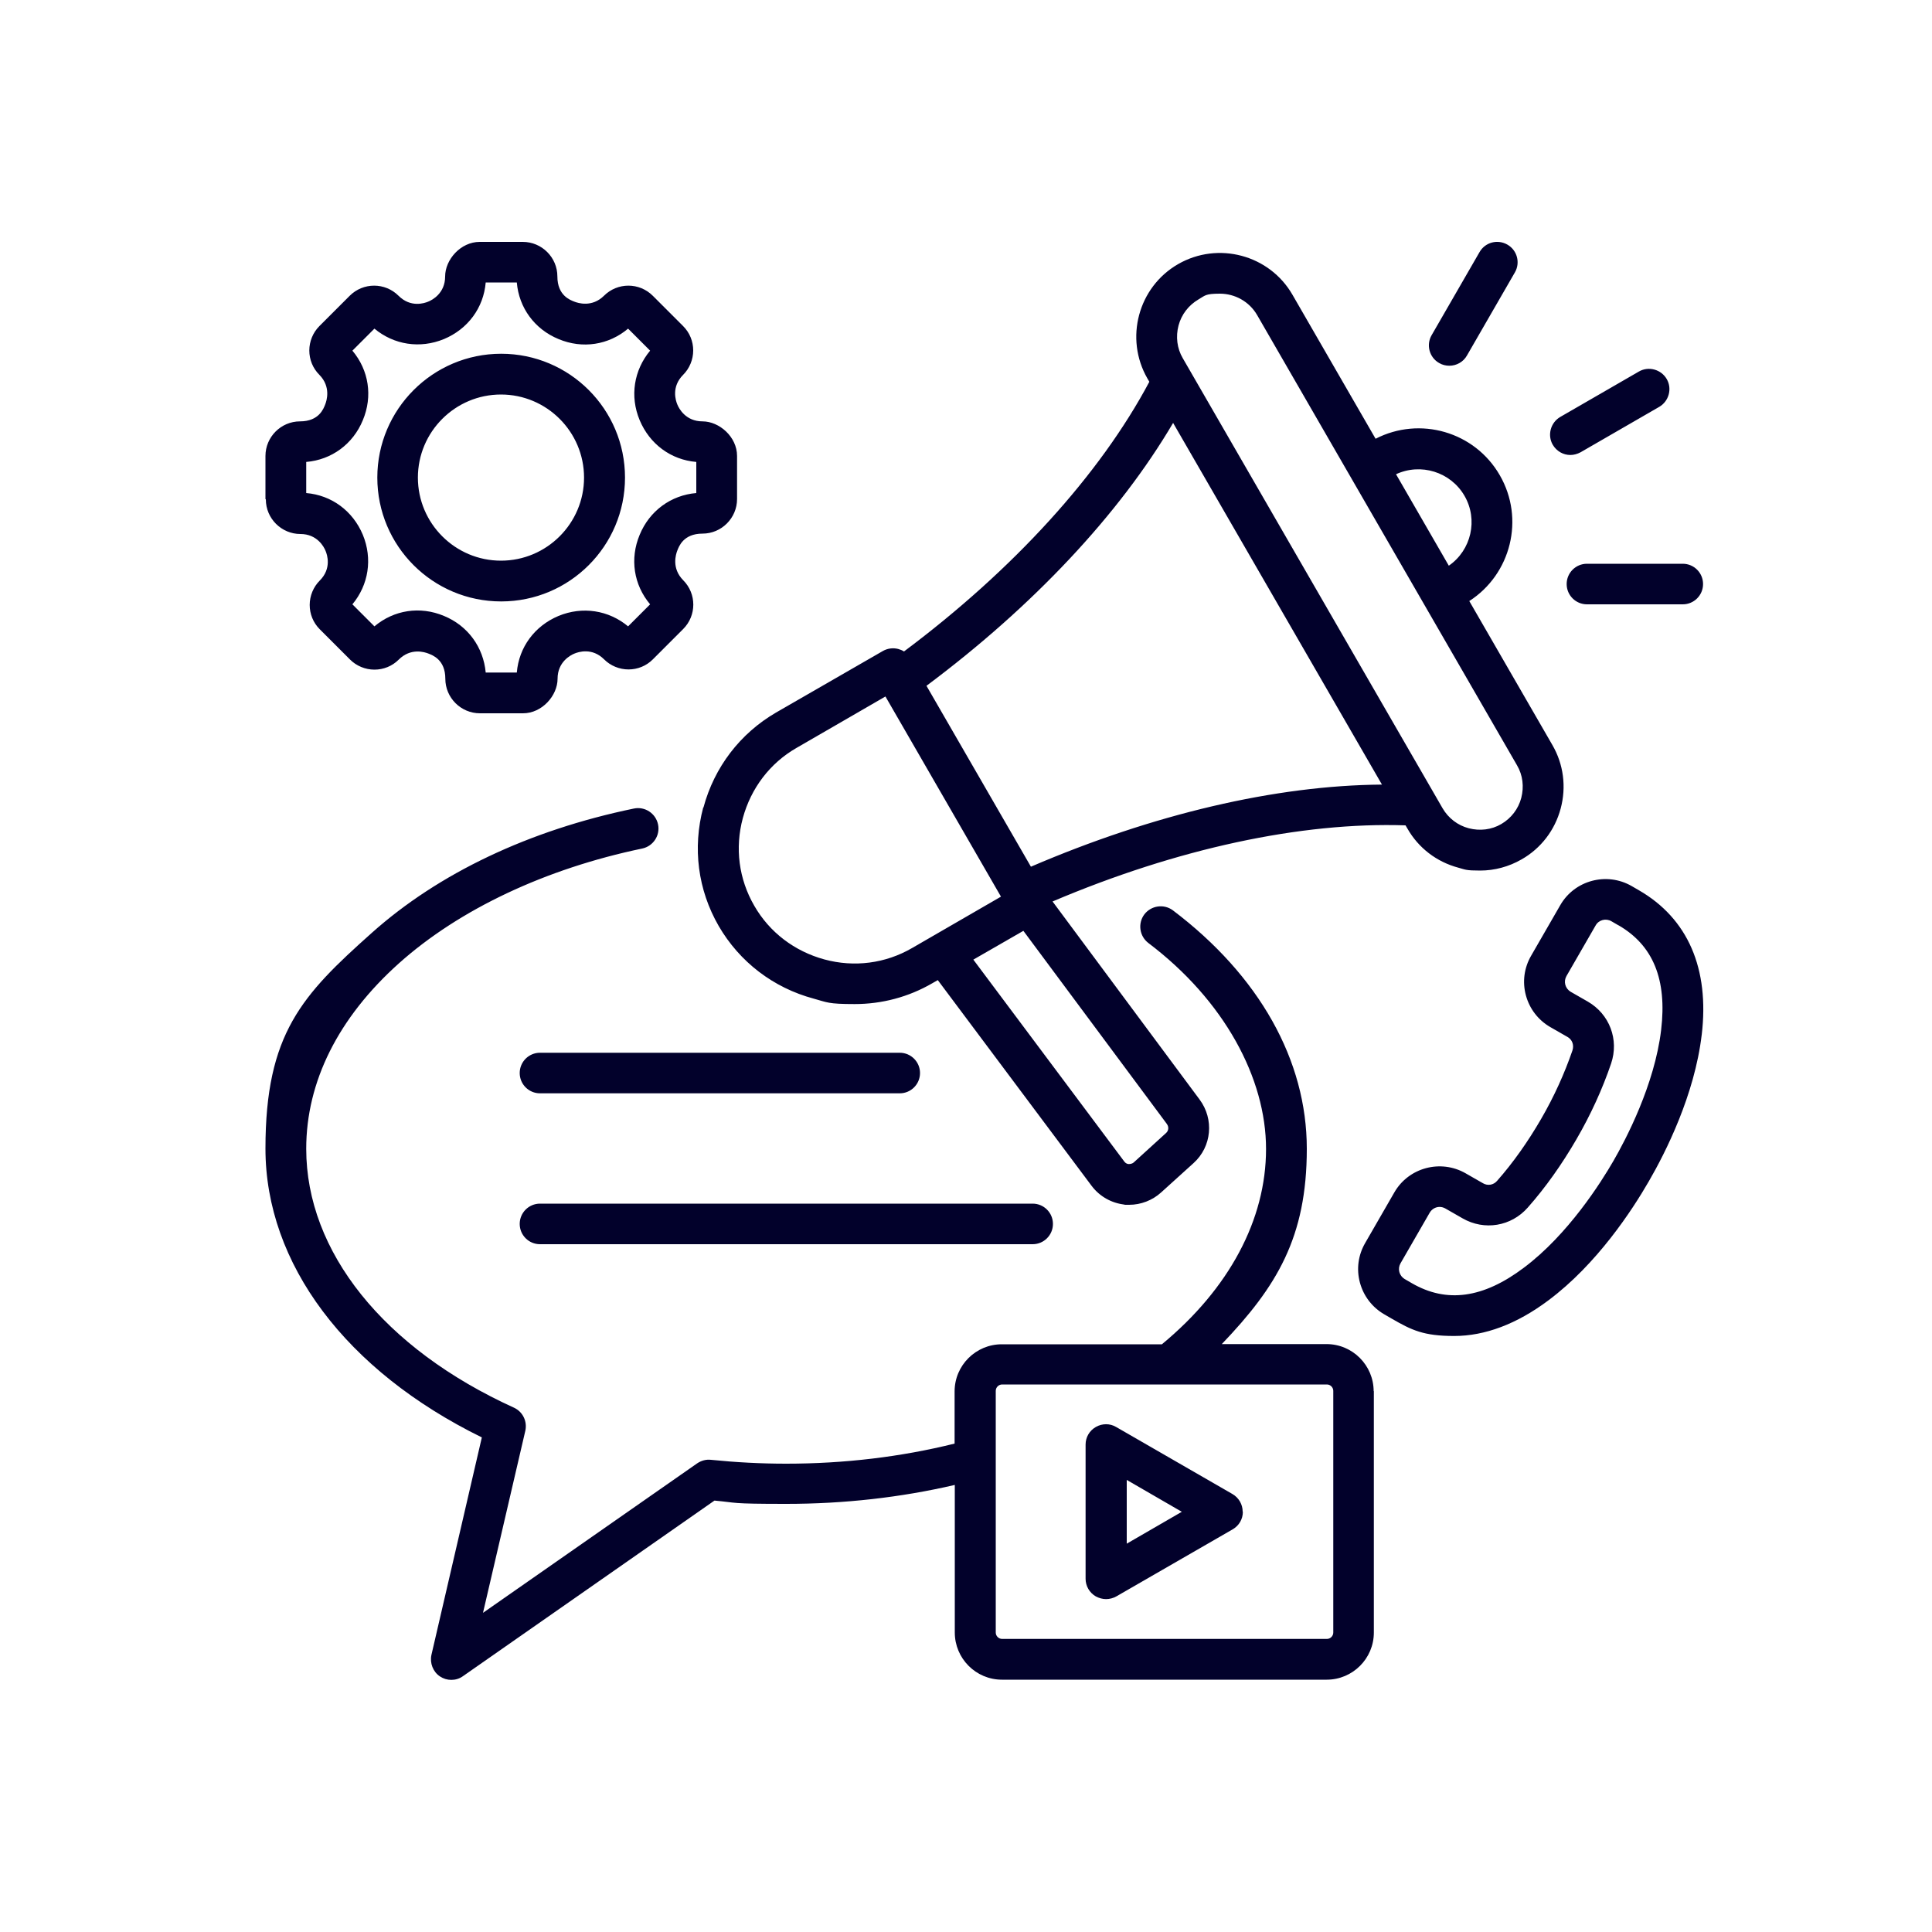 <?xml version="1.0" encoding="UTF-8"?>
<svg id="Layer_1" data-name="Layer 1" xmlns="http://www.w3.org/2000/svg" version="1.1" viewBox="0 0 1000 1000">
  <defs>
    <style>
      .cls-1 {
        fill: #02012b;
        stroke-width: 0px;
      }
    </style>
  </defs>
  <path class="cls-1" d="M269,633.5c0-5.8,4.7-10.5,10.5-10.5h255c5.8,0,10.5,4.7,10.5,10.5s-4.7,10.5-10.5,10.5h-255c-5.8,0-10.5-4.7-10.5-10.5ZM279.5,565.9h186.2c5.8,0,10.5-4.7,10.5-10.5s-4.7-10.5-10.5-10.5h-186.2c-5.8,0-10.5,4.7-10.5,10.5s4.7,10.5,10.5,10.5ZM711.1,719.9v125.1c0,13.5-11,24.4-24.4,24.4h-168.1c-13.5,0-24.4-11-24.4-24.4v-76.4c-28,6.5-57.3,9.8-87.2,9.8s-24.9-.6-37.2-1.7l-130.2,90.9c-1.8,1.3-3.9,1.9-6,1.9s-4.1-.6-5.9-1.8c-3.6-2.4-5.3-6.9-4.4-11.1l26.1-112.6c-70.3-34.5-112-89.9-112-149.5s19-79.5,55.1-111.7c34.5-30.8,81.4-53.1,135.6-64.3,5.7-1.2,11.3,2.5,12.5,8.2,1.2,5.7-2.5,11.3-8.2,12.5-49.9,10.4-94.6,31.4-125.9,59.4-31.4,28.1-48,61.3-48,96,0,53.3,40.2,103.4,107.5,134,4.6,2.1,7,7.1,5.9,12l-21.9,94.2,110.9-77.4c2.1-1.4,4.6-2.1,7.1-1.8,12.8,1.3,25.9,2,38.9,2,30.1,0,59.4-3.5,87.2-10.4v-27c0-13.5,11-24.4,24.4-24.4h82.9c34.8-28.8,53.9-64.5,53.9-101.1s-21.6-76.9-60.9-106.6c-4.6-3.5-5.6-10.1-2.1-14.8,3.5-4.6,10.1-5.6,14.8-2.1,44.7,33.8,69.3,77.6,69.3,123.4s-15.5,71.3-44,101.1h54.2c13.5,0,24.4,11,24.4,24.4h0ZM690.1,719.9c0-1.8-1.5-3.3-3.3-3.3h-168.1c-1.8,0-3.3,1.5-3.3,3.3v125.1c0,1.8,1.5,3.3,3.3,3.3h168.1c1.8,0,3.3-1.5,3.3-3.3v-125.1ZM643.3,782.5c0,3.8-2,7.2-5.3,9.1l-60.2,34.7c-1.6.9-3.5,1.4-5.3,1.4s-3.6-.5-5.3-1.4c-3.3-1.9-5.3-5.4-5.3-9.1v-69.5c0-3.8,2-7.2,5.3-9.1,3.3-1.9,7.3-1.9,10.5,0l60.2,34.7c3.3,1.9,5.3,5.4,5.3,9.1h0ZM611.7,782.5l-28.5-16.5v33l28.5-16.5ZM812.8,235.5c1.8,0,3.6-.5,5.3-1.4l40.7-23.5c5-2.9,6.8-9.4,3.9-14.4-2.9-5-9.4-6.8-14.4-3.9l-40.7,23.5c-5,2.9-6.8,9.4-3.9,14.4,2,3.4,5.5,5.3,9.1,5.3h0ZM744.9,187.9c1.7,1,3.5,1.4,5.3,1.4,3.6,0,7.2-1.9,9.1-5.3l24.8-43c2.9-5,1.2-11.5-3.9-14.4s-11.5-1.2-14.4,3.9l-24.8,43c-2.9,5-1.2,11.5,3.9,14.4h0ZM810.9,302.3c0,5.8,4.7,10.5,10.5,10.5h49.6c5.8,0,10.5-4.7,10.5-10.5s-4.7-10.5-10.5-10.5h-49.6c-5.8,0-10.5,4.7-10.5,10.5ZM364.1,418c5.6-20.9,19-38.4,37.6-49.2l55.2-31.8c2.4-1.4,5.3-1.8,8-1.1,1.1.3,2.1.7,3,1.3,56.7-42.4,101.4-91.5,127-139.6l-1-1.7c-11.9-20.7-4.8-47.3,15.9-59.2,20.7-11.9,47.3-4.8,59.2,15.9l43,74.5c22.9-11.8,51.3-3.7,64.3,18.9,13,22.5,5.8,51.2-15.8,65.1l43,74.5c5.8,10,7.3,21.7,4.3,32.9-3,11.2-10.2,20.6-20.2,26.3-6.6,3.8-14,5.8-21.5,5.8s-7.6-.5-11.3-1.5c-11.2-3-20.6-10.2-26.3-20.2l-1-1.7c-54-1.8-118.2,12-182.7,39.4l76.1,102.5c7.6,10.2,6.3,24.4-3.1,32.9l-16.8,15.2c-4.5,4.1-10.5,6.4-16.5,6.4s-1.6,0-2.3-.1c-6.8-.7-13-4.2-17.1-9.6l-79.7-106.6-2.8,1.6c-12.4,7.2-26.2,10.8-40.2,10.8s-14.2-.9-21.2-2.8c-20.9-5.6-38.4-19-49.2-37.6-10.8-18.7-13.6-40.4-8-61.4h0ZM604,581.8l-74.3-100-25.9,14.9,78.2,104.6c.7.9,1.6,1.2,2.2,1.2.6,0,1.7,0,2.7-.9l16.7-15.2c1.3-1.2,1.5-3.2.3-4.7ZM722.6,245.5l27.3,47.3c11.6-8,15.3-23.8,8.1-36.2-7.2-12.4-22.7-17.1-35.5-11.1ZM612.2,185.4l134.5,233c3,5.1,7.8,8.8,13.5,10.3,5.8,1.5,11.8.8,16.9-2.2,5.1-3,8.8-7.8,10.3-13.5,1.5-5.8.8-11.8-2.2-16.9l-134.5-233c-4.1-7.1-11.6-11.1-19.3-11.1s-7.6,1-11.1,3c-5.1,3-8.8,7.8-10.3,13.5s-.8,11.8,2.2,16.9h0ZM479.5,354.9l54.1,93.7c63.3-27.2,126.7-42.1,181.7-42.5l-108.1-187.2c-27.9,47.4-72.5,94.9-127.7,136.1h0ZM390.4,468.8c7.9,13.8,20.9,23.6,36.3,27.8,15.5,4.2,31.6,2.1,45.4-5.9l46-26.6-59.8-103.6-46,26.6c-13.8,7.9-23.6,20.9-27.8,36.3-4.2,15.5-2.1,31.6,5.9,45.4h0ZM195.3,247.2c0-35.3,28.7-64.1,64.1-64.1s64.1,28.7,64.1,64.1-28.7,64.1-64.1,64.1-64.1-28.7-64.1-64.1ZM216.3,247.2c0,23.7,19.3,43,43,43s43-19.3,43-43-19.3-43-43-43-43,19.3-43,43ZM137.4,258.3v-22.3c0-9.8,8-17.9,17.9-17.9s12.2-6.7,13-8.7c.8-2,3.1-9.2-3-15.4-3.4-3.4-5.2-7.9-5.2-12.6s1.9-9.3,5.2-12.6l15.7-15.7c7-7,18.3-7,25.3,0,6.2,6.2,13.3,3.9,15.4,3,2-.8,8.7-4.3,8.7-13s8-17.9,17.9-17.9h22.3c9.8,0,17.9,8,17.9,17.9s6.7,12.2,8.7,13c2,.8,9.2,3.1,15.4-3,7-7,18.3-7,25.3,0l15.7,15.7c3.4,3.4,5.2,7.9,5.2,12.6s-1.9,9.3-5.2,12.6c-6.2,6.2-3.9,13.3-3,15.4.8,2,4.3,8.7,13,8.7s17.9,8,17.9,17.9v22.3c0,9.8-8,17.9-17.9,17.9s-12.2,6.7-13,8.7c-.8,2-3.1,9.2,3,15.4,7,7,7,18.3,0,25.3l-15.7,15.7c-3.4,3.4-7.9,5.2-12.6,5.2s-9.3-1.9-12.6-5.2c-6.2-6.2-13.3-3.9-15.4-3-2,.8-8.7,4.3-8.7,13s-8,17.9-17.9,17.9h-22.3c-9.8,0-17.9-8-17.9-17.9s-6.7-12.2-8.7-13c-2-.8-9.2-3.1-15.4,3.1-3.4,3.4-7.9,5.2-12.6,5.2s-9.3-1.9-12.6-5.2l-15.7-15.7c-3.4-3.4-5.2-7.9-5.2-12.6s1.9-9.3,5.2-12.6c6.2-6.2,3.9-13.3,3-15.4-.8-2-4.3-8.7-13-8.7-9.8,0-17.9-8-17.9-17.9h0ZM158.5,255.2c13.1,1.1,24.1,9.2,29.3,21.6,5.1,12.4,3,25.9-5.4,36l11.4,11.4c10.1-8.5,23.6-10.6,36-5.4,12.4,5.1,20.4,16.2,21.6,29.3h16.1c1.1-13.1,9.2-24.1,21.6-29.3,12.4-5.1,25.9-3,36,5.4l11.4-11.4c-8.5-10.1-10.6-23.6-5.4-36,5.1-12.4,16.2-20.5,29.3-21.6v-16.1c-13.1-1.1-24.1-9.2-29.3-21.6s-3-25.9,5.4-36l-11.4-11.4c-10.1,8.5-23.6,10.6-36,5.4-12.4-5.1-20.5-16.2-21.6-29.3h-16.1c-1.1,13.1-9.2,24.1-21.6,29.3-12.4,5.1-25.9,3-36-5.4l-11.4,11.4c8.5,10.1,10.6,23.6,5.4,36-5.1,12.4-16.2,20.5-29.3,21.6v16.1ZM880.8,535.6c-3.7,31.2-18.7,60.9-27.4,75.9-8.6,14.9-26.8,42.8-52,61.6-16.3,12.2-32.8,18.4-48.7,18.4s-22-3-32.4-9l-3.8-2.2c-6.2-3.6-10.7-9.4-12.6-16.4-1.9-7-.9-14.3,2.7-20.5l15.1-26.2c7.4-12.9,24-17.3,36.9-9.9l8.9,5.1c2.5,1.5,5.5,1,7.4-1.2,8.3-9.4,15.9-20.2,22.7-31.9,6.8-11.7,12.2-23.7,16.3-35.6.9-2.8-.1-5.6-2.6-7l-8.9-5.1c-6.2-3.6-10.7-9.4-12.6-16.4-1.9-7-.9-14.3,2.7-20.5l15.1-26.2c7.4-12.9,24-17.3,36.9-9.9l3.8,2.2c25.3,14.6,36.6,40.5,32.5,74.9h0ZM837.8,479l-3.8-2.2c-2.8-1.6-6.5-.7-8.1,2.2l-15.1,26.2c-.8,1.4-1,3-.6,4.5.4,1.5,1.4,2.8,2.7,3.6l8.9,5.1c11.3,6.5,16.3,19.7,12.1,32.1-4.5,13.2-10.5,26.4-18,39.3-7.5,12.9-15.9,24.8-25.1,35.2-8.6,9.8-22.5,12.1-33.8,5.6l-8.9-5.1c-.9-.5-1.9-.8-3-.8-2,0-4,1.1-5.1,3l-15.1,26.2c-.8,1.4-1,3-.6,4.5.4,1.5,1.4,2.8,2.7,3.6l3.8,2.2c18,10.4,36.9,7.8,57.9-8,23-17.2,40.1-44.4,46.4-55.3,6.3-10.9,21.3-39.3,24.7-67.8,3.1-26.1-4.1-43.8-22.1-54.2h0Z"/>
</svg>
